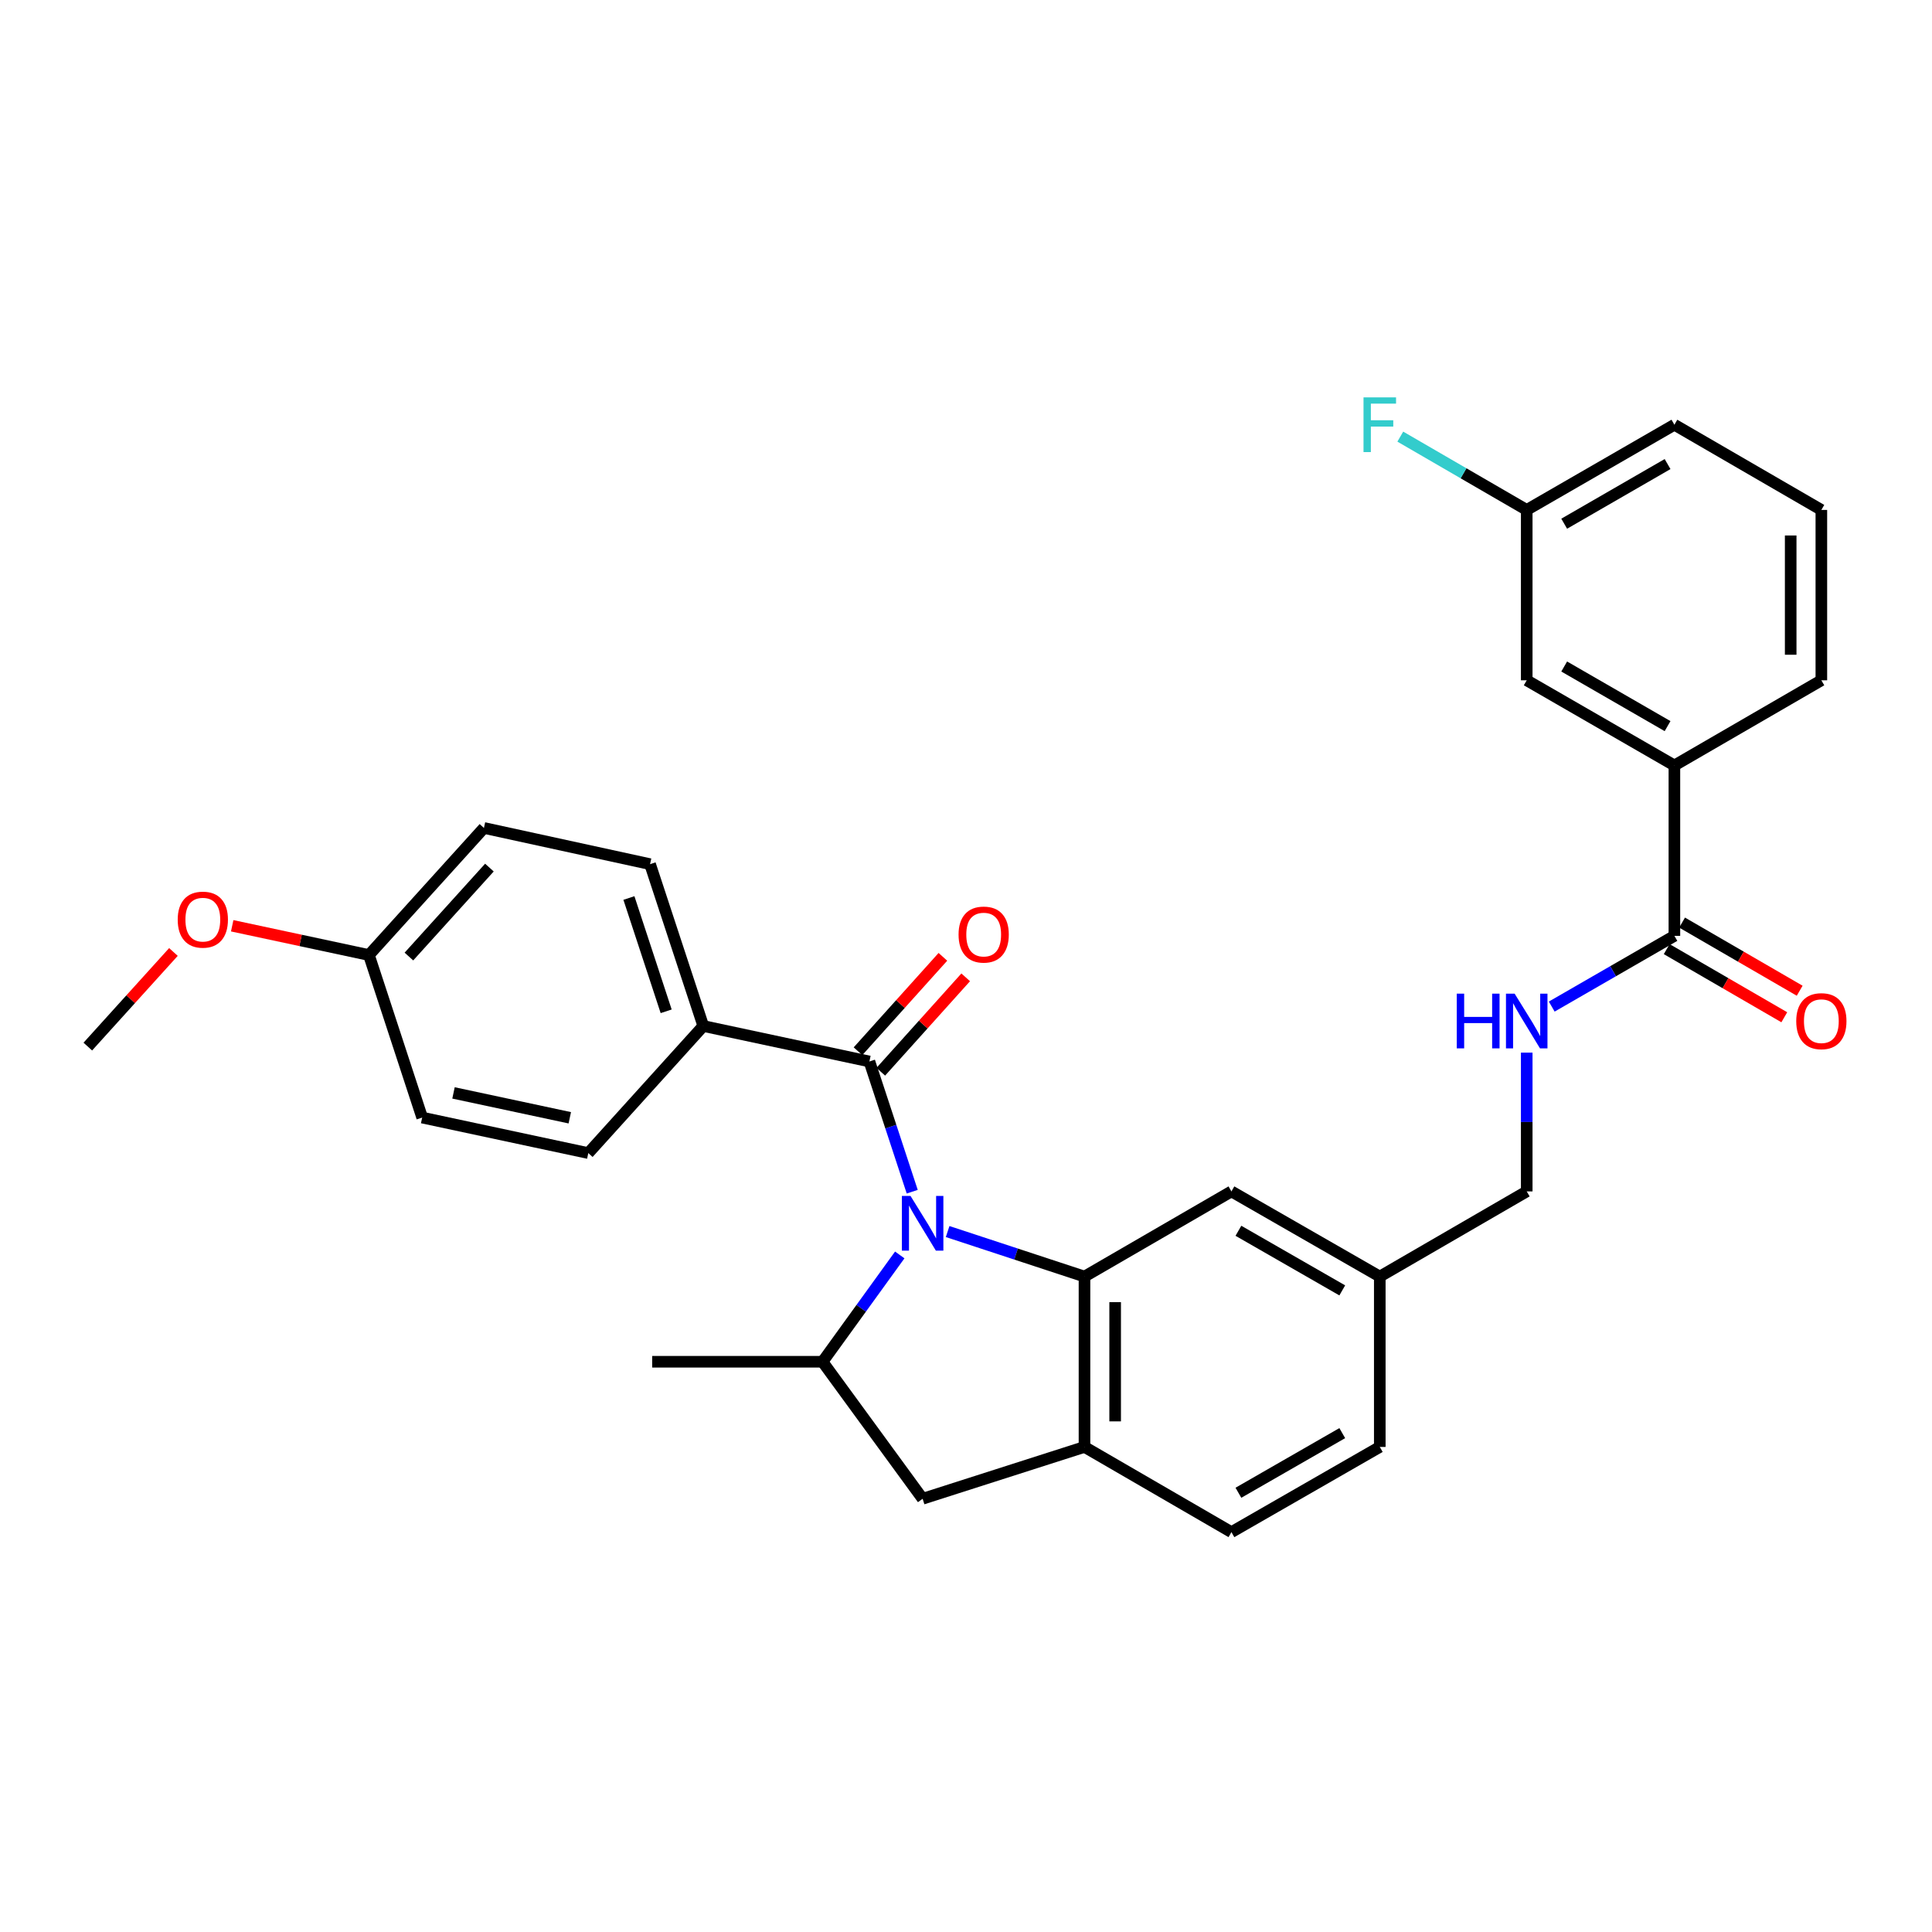 <?xml version='1.0' encoding='iso-8859-1'?>
<svg version='1.1' baseProfile='full'
              xmlns='http://www.w3.org/2000/svg'
                      xmlns:rdkit='http://www.rdkit.org/xml'
                      xmlns:xlink='http://www.w3.org/1999/xlink'
                  xml:space='preserve'
width='1000px' height='1000px' viewBox='0 0 1000 1000'>
<!-- END OF HEADER -->
<rect style='opacity:1.0;fill:#FFFFFF;stroke:none' width='1000' height='1000' x='0' y='0'> </rect>
<path class='bond-0' d='M 490.494,637.445 L 525.912,649.099' style='fill:none;fill-rule:evenodd;stroke:#0000FF;stroke-width:6px;stroke-linecap:butt;stroke-linejoin:miter;stroke-opacity:1' />
<path class='bond-0' d='M 525.912,649.099 L 561.33,660.752' style='fill:none;fill-rule:evenodd;stroke:#000000;stroke-width:6px;stroke-linecap:butt;stroke-linejoin:miter;stroke-opacity:1' />
<path class='bond-1' d='M 472.167,616.822 L 461.084,583.123' style='fill:none;fill-rule:evenodd;stroke:#0000FF;stroke-width:6px;stroke-linecap:butt;stroke-linejoin:miter;stroke-opacity:1' />
<path class='bond-1' d='M 461.084,583.123 L 450.002,549.423' style='fill:none;fill-rule:evenodd;stroke:#000000;stroke-width:6px;stroke-linecap:butt;stroke-linejoin:miter;stroke-opacity:1' />
<path class='bond-2' d='M 465.713,649.557 L 445.728,677.199' style='fill:none;fill-rule:evenodd;stroke:#0000FF;stroke-width:6px;stroke-linecap:butt;stroke-linejoin:miter;stroke-opacity:1' />
<path class='bond-2' d='M 445.728,677.199 L 425.743,704.842' style='fill:none;fill-rule:evenodd;stroke:#000000;stroke-width:6px;stroke-linecap:butt;stroke-linejoin:miter;stroke-opacity:1' />
<path class='bond-3' d='M 561.33,660.752 L 561.33,748.932' style='fill:none;fill-rule:evenodd;stroke:#000000;stroke-width:6px;stroke-linecap:butt;stroke-linejoin:miter;stroke-opacity:1' />
<path class='bond-3' d='M 577.202,673.979 L 577.202,735.705' style='fill:none;fill-rule:evenodd;stroke:#000000;stroke-width:6px;stroke-linecap:butt;stroke-linejoin:miter;stroke-opacity:1' />
<path class='bond-9' d='M 561.33,660.752 L 637.386,616.67' style='fill:none;fill-rule:evenodd;stroke:#000000;stroke-width:6px;stroke-linecap:butt;stroke-linejoin:miter;stroke-opacity:1' />
<path class='bond-7' d='M 450.002,549.423 L 364.016,531.055' style='fill:none;fill-rule:evenodd;stroke:#000000;stroke-width:6px;stroke-linecap:butt;stroke-linejoin:miter;stroke-opacity:1' />
<path class='bond-10' d='M 455.902,554.73 L 477.873,530.301' style='fill:none;fill-rule:evenodd;stroke:#000000;stroke-width:6px;stroke-linecap:butt;stroke-linejoin:miter;stroke-opacity:1' />
<path class='bond-10' d='M 477.873,530.301 L 499.843,505.871' style='fill:none;fill-rule:evenodd;stroke:#FF0000;stroke-width:6px;stroke-linecap:butt;stroke-linejoin:miter;stroke-opacity:1' />
<path class='bond-10' d='M 444.101,544.117 L 466.071,519.687' style='fill:none;fill-rule:evenodd;stroke:#000000;stroke-width:6px;stroke-linecap:butt;stroke-linejoin:miter;stroke-opacity:1' />
<path class='bond-10' d='M 466.071,519.687 L 488.041,495.257' style='fill:none;fill-rule:evenodd;stroke:#FF0000;stroke-width:6px;stroke-linecap:butt;stroke-linejoin:miter;stroke-opacity:1' />
<path class='bond-5' d='M 425.743,704.842 L 477.549,775.757' style='fill:none;fill-rule:evenodd;stroke:#000000;stroke-width:6px;stroke-linecap:butt;stroke-linejoin:miter;stroke-opacity:1' />
<path class='bond-24' d='M 425.743,704.842 L 337.562,704.842' style='fill:none;fill-rule:evenodd;stroke:#000000;stroke-width:6px;stroke-linecap:butt;stroke-linejoin:miter;stroke-opacity:1' />
<path class='bond-13' d='M 561.33,748.932 L 637.386,793.032' style='fill:none;fill-rule:evenodd;stroke:#000000;stroke-width:6px;stroke-linecap:butt;stroke-linejoin:miter;stroke-opacity:1' />
<path class='bond-30' d='M 561.33,748.932 L 477.549,775.757' style='fill:none;fill-rule:evenodd;stroke:#000000;stroke-width:6px;stroke-linecap:butt;stroke-linejoin:miter;stroke-opacity:1' />
<path class='bond-4' d='M 866.665,484.399 L 834.92,502.703' style='fill:none;fill-rule:evenodd;stroke:#000000;stroke-width:6px;stroke-linecap:butt;stroke-linejoin:miter;stroke-opacity:1' />
<path class='bond-4' d='M 834.92,502.703 L 803.175,521.007' style='fill:none;fill-rule:evenodd;stroke:#0000FF;stroke-width:6px;stroke-linecap:butt;stroke-linejoin:miter;stroke-opacity:1' />
<path class='bond-8' d='M 866.665,484.399 L 866.665,396.2' style='fill:none;fill-rule:evenodd;stroke:#000000;stroke-width:6px;stroke-linecap:butt;stroke-linejoin:miter;stroke-opacity:1' />
<path class='bond-11' d='M 862.686,491.266 L 893.119,508.899' style='fill:none;fill-rule:evenodd;stroke:#000000;stroke-width:6px;stroke-linecap:butt;stroke-linejoin:miter;stroke-opacity:1' />
<path class='bond-11' d='M 893.119,508.899 L 923.553,526.533' style='fill:none;fill-rule:evenodd;stroke:#FF0000;stroke-width:6px;stroke-linecap:butt;stroke-linejoin:miter;stroke-opacity:1' />
<path class='bond-11' d='M 870.643,477.532 L 901.077,495.166' style='fill:none;fill-rule:evenodd;stroke:#000000;stroke-width:6px;stroke-linecap:butt;stroke-linejoin:miter;stroke-opacity:1' />
<path class='bond-11' d='M 901.077,495.166 L 931.51,512.799' style='fill:none;fill-rule:evenodd;stroke:#FF0000;stroke-width:6px;stroke-linecap:butt;stroke-linejoin:miter;stroke-opacity:1' />
<path class='bond-6' d='M 790.229,544.837 L 790.229,580.753' style='fill:none;fill-rule:evenodd;stroke:#0000FF;stroke-width:6px;stroke-linecap:butt;stroke-linejoin:miter;stroke-opacity:1' />
<path class='bond-6' d='M 790.229,580.753 L 790.229,616.67' style='fill:none;fill-rule:evenodd;stroke:#000000;stroke-width:6px;stroke-linecap:butt;stroke-linejoin:miter;stroke-opacity:1' />
<path class='bond-14' d='M 364.016,531.055 L 336.469,447.284' style='fill:none;fill-rule:evenodd;stroke:#000000;stroke-width:6px;stroke-linecap:butt;stroke-linejoin:miter;stroke-opacity:1' />
<path class='bond-14' d='M 344.806,523.448 L 325.523,464.808' style='fill:none;fill-rule:evenodd;stroke:#000000;stroke-width:6px;stroke-linecap:butt;stroke-linejoin:miter;stroke-opacity:1' />
<path class='bond-15' d='M 364.016,531.055 L 304.503,596.838' style='fill:none;fill-rule:evenodd;stroke:#000000;stroke-width:6px;stroke-linecap:butt;stroke-linejoin:miter;stroke-opacity:1' />
<path class='bond-12' d='M 866.665,396.2 L 790.229,352.119' style='fill:none;fill-rule:evenodd;stroke:#000000;stroke-width:6px;stroke-linecap:butt;stroke-linejoin:miter;stroke-opacity:1' />
<path class='bond-12' d='M 863.129,375.838 L 809.624,344.981' style='fill:none;fill-rule:evenodd;stroke:#000000;stroke-width:6px;stroke-linecap:butt;stroke-linejoin:miter;stroke-opacity:1' />
<path class='bond-26' d='M 866.665,396.2 L 942.729,352.119' style='fill:none;fill-rule:evenodd;stroke:#000000;stroke-width:6px;stroke-linecap:butt;stroke-linejoin:miter;stroke-opacity:1' />
<path class='bond-16' d='M 637.386,616.67 L 714.173,660.752' style='fill:none;fill-rule:evenodd;stroke:#000000;stroke-width:6px;stroke-linecap:butt;stroke-linejoin:miter;stroke-opacity:1' />
<path class='bond-16' d='M 641.001,637.048 L 694.753,667.905' style='fill:none;fill-rule:evenodd;stroke:#000000;stroke-width:6px;stroke-linecap:butt;stroke-linejoin:miter;stroke-opacity:1' />
<path class='bond-18' d='M 790.229,352.119 L 790.229,263.938' style='fill:none;fill-rule:evenodd;stroke:#000000;stroke-width:6px;stroke-linecap:butt;stroke-linejoin:miter;stroke-opacity:1' />
<path class='bond-32' d='M 637.386,793.032 L 714.173,748.932' style='fill:none;fill-rule:evenodd;stroke:#000000;stroke-width:6px;stroke-linecap:butt;stroke-linejoin:miter;stroke-opacity:1' />
<path class='bond-32' d='M 640.999,772.653 L 694.751,741.783' style='fill:none;fill-rule:evenodd;stroke:#000000;stroke-width:6px;stroke-linecap:butt;stroke-linejoin:miter;stroke-opacity:1' />
<path class='bond-21' d='M 336.469,447.284 L 250.484,428.545' style='fill:none;fill-rule:evenodd;stroke:#000000;stroke-width:6px;stroke-linecap:butt;stroke-linejoin:miter;stroke-opacity:1' />
<path class='bond-22' d='M 304.503,596.838 L 218.518,578.453' style='fill:none;fill-rule:evenodd;stroke:#000000;stroke-width:6px;stroke-linecap:butt;stroke-linejoin:miter;stroke-opacity:1' />
<path class='bond-22' d='M 294.924,578.559 L 234.735,565.689' style='fill:none;fill-rule:evenodd;stroke:#000000;stroke-width:6px;stroke-linecap:butt;stroke-linejoin:miter;stroke-opacity:1' />
<path class='bond-17' d='M 714.173,660.752 L 790.229,616.67' style='fill:none;fill-rule:evenodd;stroke:#000000;stroke-width:6px;stroke-linecap:butt;stroke-linejoin:miter;stroke-opacity:1' />
<path class='bond-20' d='M 714.173,660.752 L 714.173,748.932' style='fill:none;fill-rule:evenodd;stroke:#000000;stroke-width:6px;stroke-linecap:butt;stroke-linejoin:miter;stroke-opacity:1' />
<path class='bond-23' d='M 790.229,263.938 L 757.51,244.967' style='fill:none;fill-rule:evenodd;stroke:#000000;stroke-width:6px;stroke-linecap:butt;stroke-linejoin:miter;stroke-opacity:1' />
<path class='bond-23' d='M 757.51,244.967 L 724.791,225.995' style='fill:none;fill-rule:evenodd;stroke:#33CCCC;stroke-width:6px;stroke-linecap:butt;stroke-linejoin:miter;stroke-opacity:1' />
<path class='bond-33' d='M 790.229,263.938 L 866.665,219.839' style='fill:none;fill-rule:evenodd;stroke:#000000;stroke-width:6px;stroke-linecap:butt;stroke-linejoin:miter;stroke-opacity:1' />
<path class='bond-33' d='M 809.627,271.072 L 863.131,240.202' style='fill:none;fill-rule:evenodd;stroke:#000000;stroke-width:6px;stroke-linecap:butt;stroke-linejoin:miter;stroke-opacity:1' />
<path class='bond-19' d='M 190.953,494.319 L 218.518,578.453' style='fill:none;fill-rule:evenodd;stroke:#000000;stroke-width:6px;stroke-linecap:butt;stroke-linejoin:miter;stroke-opacity:1' />
<path class='bond-25' d='M 190.953,494.319 L 155.568,486.748' style='fill:none;fill-rule:evenodd;stroke:#000000;stroke-width:6px;stroke-linecap:butt;stroke-linejoin:miter;stroke-opacity:1' />
<path class='bond-25' d='M 155.568,486.748 L 120.183,479.177' style='fill:none;fill-rule:evenodd;stroke:#FF0000;stroke-width:6px;stroke-linecap:butt;stroke-linejoin:miter;stroke-opacity:1' />
<path class='bond-31' d='M 190.953,494.319 L 250.484,428.545' style='fill:none;fill-rule:evenodd;stroke:#000000;stroke-width:6px;stroke-linecap:butt;stroke-linejoin:miter;stroke-opacity:1' />
<path class='bond-31' d='M 211.651,495.104 L 253.322,449.062' style='fill:none;fill-rule:evenodd;stroke:#000000;stroke-width:6px;stroke-linecap:butt;stroke-linejoin:miter;stroke-opacity:1' />
<path class='bond-29' d='M 89.767,492.741 L 67.611,517.224' style='fill:none;fill-rule:evenodd;stroke:#FF0000;stroke-width:6px;stroke-linecap:butt;stroke-linejoin:miter;stroke-opacity:1' />
<path class='bond-29' d='M 67.611,517.224 L 45.455,541.708' style='fill:none;fill-rule:evenodd;stroke:#000000;stroke-width:6px;stroke-linecap:butt;stroke-linejoin:miter;stroke-opacity:1' />
<path class='bond-27' d='M 942.729,352.119 L 942.729,263.938' style='fill:none;fill-rule:evenodd;stroke:#000000;stroke-width:6px;stroke-linecap:butt;stroke-linejoin:miter;stroke-opacity:1' />
<path class='bond-27' d='M 926.857,338.892 L 926.857,277.165' style='fill:none;fill-rule:evenodd;stroke:#000000;stroke-width:6px;stroke-linecap:butt;stroke-linejoin:miter;stroke-opacity:1' />
<path class='bond-28' d='M 942.729,263.938 L 866.665,219.839' style='fill:none;fill-rule:evenodd;stroke:#000000;stroke-width:6px;stroke-linecap:butt;stroke-linejoin:miter;stroke-opacity:1' />
<path  class='atom-0' d='M 471.289 619.026
L 480.569 634.026
Q 481.489 635.506, 482.969 638.186
Q 484.449 640.866, 484.529 641.026
L 484.529 619.026
L 488.289 619.026
L 488.289 647.346
L 484.409 647.346
L 474.449 630.946
Q 473.289 629.026, 472.049 626.826
Q 470.849 624.626, 470.489 623.946
L 470.489 647.346
L 466.809 647.346
L 466.809 619.026
L 471.289 619.026
' fill='#0000FF'/>
<path  class='atom-7' d='M 754.009 514.312
L 757.849 514.312
L 757.849 526.352
L 772.329 526.352
L 772.329 514.312
L 776.169 514.312
L 776.169 542.632
L 772.329 542.632
L 772.329 529.552
L 757.849 529.552
L 757.849 542.632
L 754.009 542.632
L 754.009 514.312
' fill='#0000FF'/>
<path  class='atom-7' d='M 783.969 514.312
L 793.249 529.312
Q 794.169 530.792, 795.649 533.472
Q 797.129 536.152, 797.209 536.312
L 797.209 514.312
L 800.969 514.312
L 800.969 542.632
L 797.089 542.632
L 787.129 526.232
Q 785.969 524.312, 784.729 522.112
Q 783.529 519.912, 783.169 519.232
L 783.169 542.632
L 779.489 542.632
L 779.489 514.312
L 783.969 514.312
' fill='#0000FF'/>
<path  class='atom-11' d='M 496.153 483.729
Q 496.153 476.929, 499.513 473.129
Q 502.873 469.329, 509.153 469.329
Q 515.433 469.329, 518.793 473.129
Q 522.153 476.929, 522.153 483.729
Q 522.153 490.609, 518.753 494.529
Q 515.353 498.409, 509.153 498.409
Q 502.913 498.409, 499.513 494.529
Q 496.153 490.649, 496.153 483.729
M 509.153 495.209
Q 513.473 495.209, 515.793 492.329
Q 518.153 489.409, 518.153 483.729
Q 518.153 478.169, 515.793 475.369
Q 513.473 472.529, 509.153 472.529
Q 504.833 472.529, 502.473 475.329
Q 500.153 478.129, 500.153 483.729
Q 500.153 489.449, 502.473 492.329
Q 504.833 495.209, 509.153 495.209
' fill='#FF0000'/>
<path  class='atom-12' d='M 929.729 528.552
Q 929.729 521.752, 933.089 517.952
Q 936.449 514.152, 942.729 514.152
Q 949.009 514.152, 952.369 517.952
Q 955.729 521.752, 955.729 528.552
Q 955.729 535.432, 952.329 539.352
Q 948.929 543.232, 942.729 543.232
Q 936.489 543.232, 933.089 539.352
Q 929.729 535.472, 929.729 528.552
M 942.729 540.032
Q 947.049 540.032, 949.369 537.152
Q 951.729 534.232, 951.729 528.552
Q 951.729 522.992, 949.369 520.192
Q 947.049 517.352, 942.729 517.352
Q 938.409 517.352, 936.049 520.152
Q 933.729 522.952, 933.729 528.552
Q 933.729 534.272, 936.049 537.152
Q 938.409 540.032, 942.729 540.032
' fill='#FF0000'/>
<path  class='atom-24' d='M 705.753 205.679
L 722.593 205.679
L 722.593 208.919
L 709.553 208.919
L 709.553 217.519
L 721.153 217.519
L 721.153 220.799
L 709.553 220.799
L 709.553 233.999
L 705.753 233.999
L 705.753 205.679
' fill='#33CCCC'/>
<path  class='atom-26' d='M 91.985 476.005
Q 91.985 469.205, 95.345 465.405
Q 98.705 461.605, 104.985 461.605
Q 111.265 461.605, 114.625 465.405
Q 117.985 469.205, 117.985 476.005
Q 117.985 482.885, 114.585 486.805
Q 111.185 490.685, 104.985 490.685
Q 98.745 490.685, 95.345 486.805
Q 91.985 482.925, 91.985 476.005
M 104.985 487.485
Q 109.305 487.485, 111.625 484.605
Q 113.985 481.685, 113.985 476.005
Q 113.985 470.445, 111.625 467.645
Q 109.305 464.805, 104.985 464.805
Q 100.665 464.805, 98.305 467.605
Q 95.985 470.405, 95.985 476.005
Q 95.985 481.725, 98.305 484.605
Q 100.665 487.485, 104.985 487.485
' fill='#FF0000'/>
</svg>

